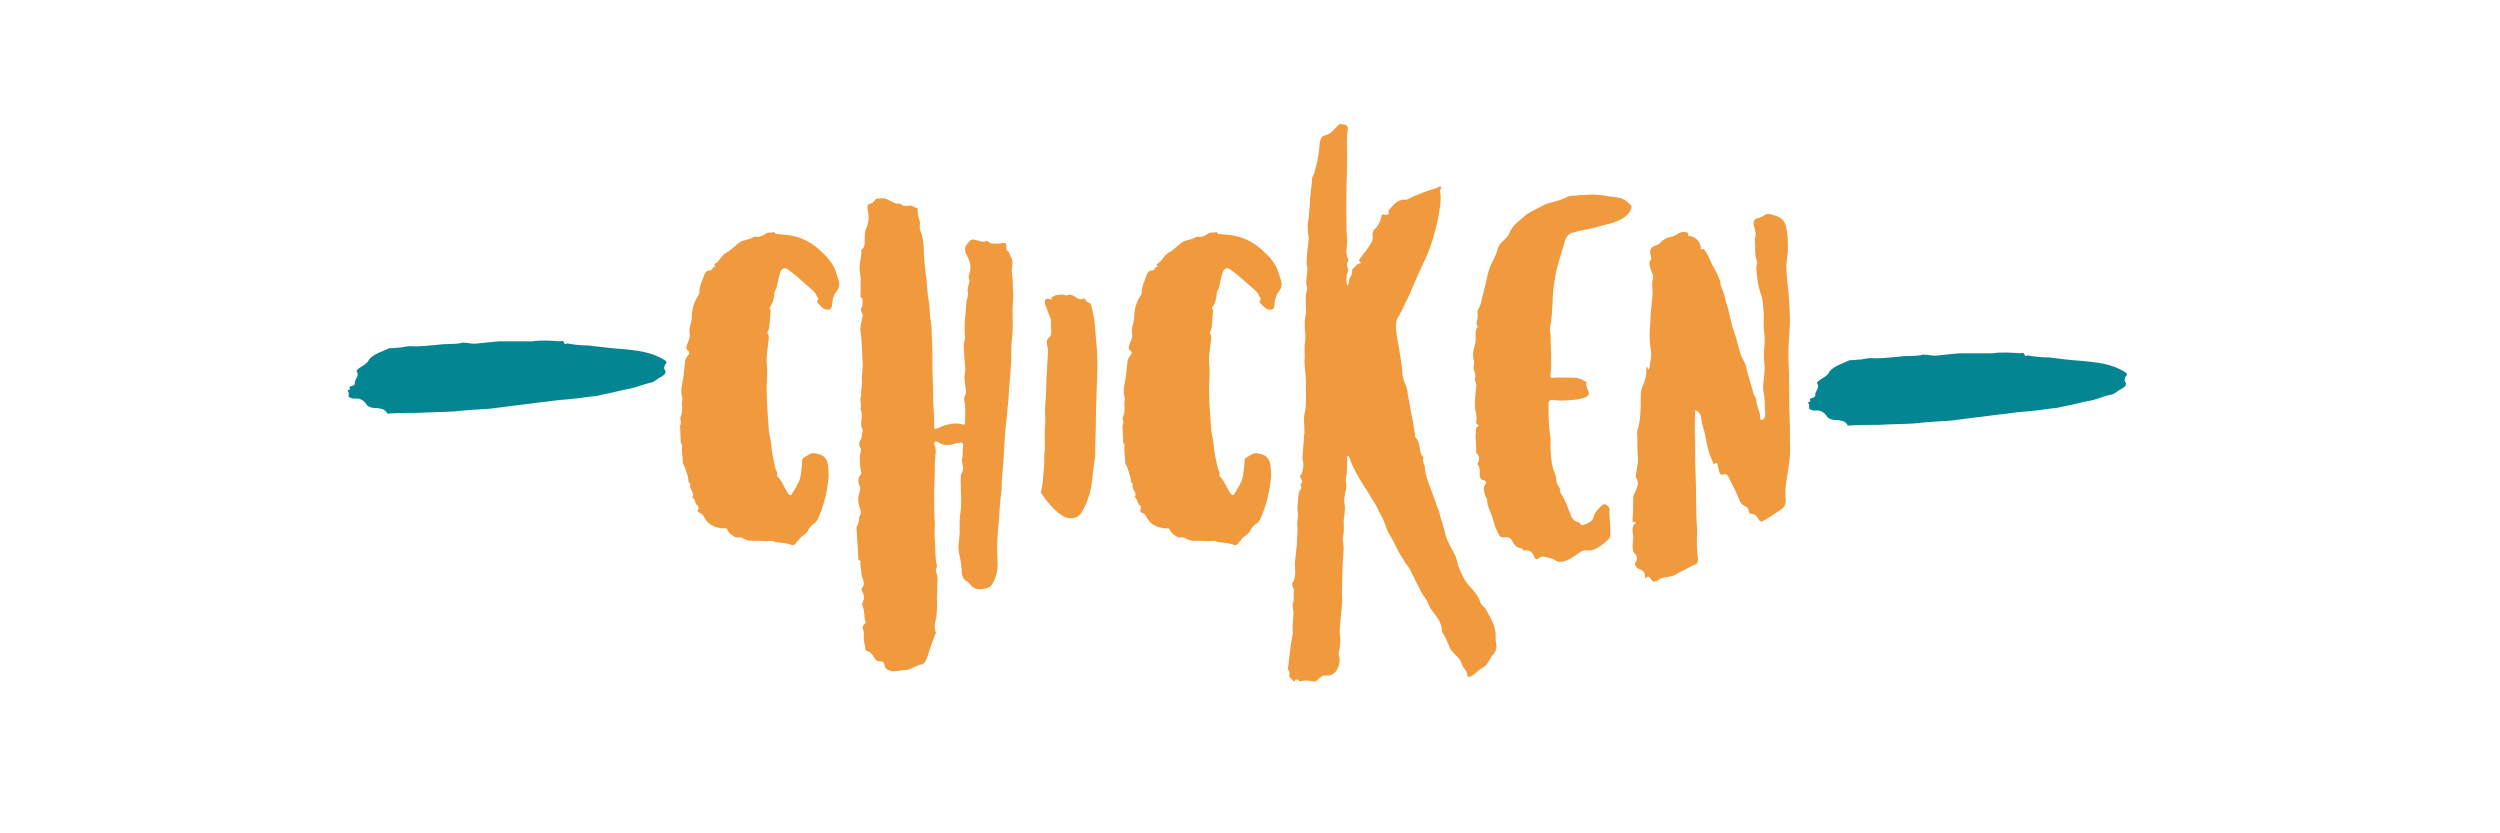 <?xml version="1.0" encoding="utf-8"?>
<!-- Generator: Adobe Illustrator 16.0.0, SVG Export Plug-In . SVG Version: 6.00 Build 0)  -->
<!DOCTYPE svg PUBLIC "-//W3C//DTD SVG 1.1//EN" "http://www.w3.org/Graphics/SVG/1.1/DTD/svg11.dtd">
<svg version="1.1" id="Layer_1" xmlns:x="http://ns.adobe.com/Extensibility/1.0/" xmlns:i="http://ns.adobe.com/AdobeIllustrator/10.0/" xmlns:graph="http://ns.adobe.com/Graphs/1.0/"
	 xmlns="http://www.w3.org/2000/svg" xmlns:xlink="http://www.w3.org/1999/xlink" xmlns:a="http://ns.adobe.com/AdobeSVGViewerExtensions/3.0/"
	 x="0px" y="0px" width="300px" height="100px" viewBox="0 0 300 100" enable-background="new 0 0 300 100" xml:space="preserve">
<g>
	<path fill="#048692" d="M46.775,41.786c0.495,0,0.908-0.083,1.321-0.083c0.413-0.083,0.825-0.165,1.155-0.165
		c1.073,0.083,2.229-0.083,3.301-0.165c0.991-0.165,1.981,0,2.971-0.248c0.083-0.083,0.248,0.083,0.413,0
		c0.413,0.083,0.99,0.165,1.403,0.083c0.825-0.083,1.651-0.165,2.476-0.248c1.321,0,2.724,0,4.044,0
		c1.073-0.165,2.311-0.083,3.384,0c0.165-0.083,0.33-0.083,0.413,0.083c0.083,0.33,0.248,0.248,0.413,0.165
		c0.826,0.165,1.733,0.248,2.559,0.248c1.321,0.165,2.641,0.33,3.879,0.413c1.815,0.165,3.631,0.33,5.2,1.321
		c0.165,0.083,0.413,0.248,0.165,0.495c-0.165,0.165-0.165,0.413-0.165,0.578c0.413,0.578-0.083,0.743-0.413,0.99
		c-0.413,0.165-0.743,0.578-1.155,0.661c-0.908,0.165-1.733,0.578-2.641,0.743c-0.99,0.165-2.063,0.495-3.054,0.66
		c-0.413,0.083-0.908,0.248-1.403,0.248c-1.155,0.165-2.394,0.33-3.631,0.413c-0.99,0.082-1.816,0.247-2.806,0.33
		c-1.898,0.247-3.879,0.495-5.86,0.742c-1.486,0.083-2.889,0.165-4.292,0.33c-1.403,0.083-2.889,0.083-4.292,0.166
		c-1.155,0-2.311,0-3.549,0.082c-0.083,0-0.165,0.083-0.165-0.082c-0.33-0.496-0.743-0.496-1.155-0.578c-0.496,0-0.826,0-1.238-0.33
		c-0.248-0.413-0.66-0.825-1.32-0.825c-0.248,0.082-0.578,0-0.826-0.165c-0.165,0,0-0.331-0.083-0.578
		c-0.165-0.248-0.165-0.248,0.165-0.33c0,0,0,0,0-0.083c-0.165-0.248,0.083-0.33,0.248-0.33c0.165-0.083,0.413-0.165,0.331-0.33
		c0-0.413,0.248-0.578,0.33-0.908c0-0.165,0.083-0.248-0.083-0.495c-0.083,0,0-0.165,0.083-0.248
		c0.413-0.413,1.155-0.578,1.403-1.238c0.083-0.083,0.165-0.083,0.165-0.166c0.661-0.578,1.403-0.743,2.229-1.155H46.775z"/>
	<path fill="#F09A3D" d="M81.61,51.03c0.165-0.165,0.083-0.413,0.083-0.578c-0.083-0.165-0.083-0.33,0-0.495
		c0.165-0.33,0.165-0.743,0.165-1.155c-0.083-0.413,0.083-0.825,0-1.155c-0.165-0.578-0.083-1.073,0-1.568
		c0.165-0.826,0.248-1.651,0.33-2.476c0-0.33,0.083-0.578,0.33-0.908c0.165-0.165,0.33-0.413,0-0.66
		c-0.248-0.165-0.165-0.413-0.083-0.66c0.165-0.413,0.413-0.908,0.33-1.321c-0.165-0.66,0.248-1.32,0.248-1.98
		c0-0.908,0.248-1.816,0.743-2.559c0.083-0.165,0.165-0.248,0.165-0.413c0-0.743,0.33-1.403,0.578-2.063
		c0.083-0.33,0.413-0.661,0.66-0.578c0.413,0,0.33-0.578,0.661-0.413c0,0,0.083-0.083,0-0.083c-0.248-0.33,0.083-0.33,0.248-0.495
		c0.413-0.413,0.66-0.99,1.238-1.238c0.413-0.248,0.825-0.661,1.238-0.991c0.413-0.413,1.073-0.413,1.65-0.66
		c0.165-0.083,0.33-0.248,0.495-0.165c0.578,0.083,0.991-0.248,1.403-0.495c0.33,0,0.578,0,0.825-0.083
		c0.083,0.165,0.165,0.248,0.33,0.248c0.33,0,0.661,0.083,0.991,0.083c1.815,0.165,3.219,0.908,4.457,2.146
		c0.826,0.743,1.486,1.65,1.733,2.724c0.248,0.66,0.495,1.32-0.083,1.981c-0.33,0.413-0.413,0.908-0.495,1.403
		c0,0.248,0,0.743-0.495,0.743c-0.578,0-0.826-0.413-1.156-0.743c-0.248-0.165-0.083-0.33,0-0.578c0-0.083-0.083-0.165-0.165-0.248
		c-0.083-0.33-0.33-0.578-0.578-0.826c-0.99-0.825-1.898-1.733-2.971-2.476c-0.33-0.248-0.66-0.083-0.825,0.331
		c-0.248,0.66-0.331,1.32-0.496,1.98c-0.083,0.165-0.248,0.413-0.248,0.578c0,0.578-0.165,1.155-0.495,1.65
		c-0.083,0.083-0.083,0.165-0.083,0.165c0.248,0.33,0.083,0.578,0.083,0.908c-0.083,0.578,0,1.238-0.248,1.815
		c-0.083,0.083-0.083,0.165-0.083,0.248c0.33,0.496,0.083,0.908,0.083,1.321c-0.083,0.825-0.248,1.568-0.165,2.394
		c0.165,1.155-0.083,2.311,0,3.466c0,1.486,0.165,2.971,0.248,4.457c0.083,0.743,0.33,1.486,0.33,2.229
		c0.083,0.33,0.083,0.66,0.165,0.99c0.165,0.578,0.165,1.238,0.495,1.816c0,0.082,0,0.165,0,0.165c0,0.165,0,0.247,0,0.33
		c0.661,0.578,0.826,1.403,1.321,2.063c0.165,0.247,0.413,0.33,0.495,0c0.33-0.495,0.66-1.073,0.908-1.65
		c0.165-0.578,0.165-1.073,0.248-1.651c0.083-0.33-0.083-0.825,0.248-0.99c0.495-0.248,0.825-0.66,1.403-0.495
		c0.66,0.082,1.156,0.33,1.403,0.99c0.165,0.66,0.165,1.32,0.165,1.898c-0.165,1.568-0.495,3.054-1.073,4.457
		c-0.165,0.33-0.248,0.742-0.578,0.99s-0.66,0.495-0.825,0.908c-0.248,0.495-0.826,0.66-1.073,1.072
		c-0.083,0.165-0.33,0.248-0.413,0.495c-0.083,0.165-0.33,0.248-0.495,0.165c-0.578-0.247-1.238-0.247-1.816-0.33
		c-0.248,0-0.33-0.165-0.578-0.165c-0.578,0.083-1.073,0-1.65,0c-0.578,0-1.238,0.083-1.816-0.33
		c-0.165-0.082-0.248-0.082-0.413-0.082c-0.33,0.082-0.496,0-0.826-0.248c-0.248-0.165-0.413-0.33-0.578-0.577
		c0-0.165-0.083-0.248-0.248-0.248c-1.155,0-2.146-0.412-2.641-1.485c-0.083-0.165-0.165-0.248-0.33-0.33
		c-0.248-0.083-0.495-0.248-0.248-0.578c0-0.082,0-0.247-0.083-0.33c-0.413-0.165-0.248-0.743-0.66-0.99c-0.083,0,0-0.083,0-0.083
		c0.083-0.082,0.083-0.165,0.083-0.33c-0.083-0.412-0.496-0.742-0.331-1.155c0-0.082-0.083-0.165-0.083-0.165
		C82.6,57.881,82.6,57.716,82.6,57.551c0-0.413-0.248-0.826-0.33-1.238c-0.083-0.33-0.33-0.578-0.33-0.825
		c0-0.661-0.165-1.321-0.083-1.898c0-0.165,0-0.33-0.165-0.413C81.692,52.434,81.61,51.772,81.61,51.03z"/>
	<path fill="#F09A3D" d="M106.07,23.793c0.496,0.083,0.826,0.413,1.321,0.578c0.248,0.166,0.578,0,0.66,0.083
		c0.33,0.33,0.66,0.248,0.908,0.248c0.496-0.165,0.743,0.248,1.073,0.248c0.083,0,0.083,0.165,0.083,0.248
		c0,0.413,0.083,0.908,0.248,1.32c0.083,0.33-0.083,0.826,0.083,1.156c0.33,0.743,0.33,1.485,0.413,2.229
		c0,1.238,0.165,2.476,0.33,3.714c0.083,0.825,0.083,1.568,0.248,2.394c0.166,0.825,0.083,1.65,0.248,2.476
		c0.165,0.825,0.083,1.65,0.165,2.476c0.083,1.568,0,3.136,0.083,4.787c0.083,1.073,0,2.146,0.083,3.219
		c0.083,0.66,0.083,1.403,0.083,2.063c0,0.495,0,0.495,0.495,0.33c0.083,0,0.248-0.083,0.33-0.165
		c0.743-0.248,1.486-0.495,2.311-0.33c0.578,0.165,0.578,0.165,0.578-0.413c0-0.825,0.083-1.568-0.083-2.311
		c-0.083-0.165,0-0.33,0-0.495c0.165-0.331,0.248-0.661,0.165-0.908c-0.083-0.743-0.248-1.403-0.083-2.146
		c0.083-0.578-0.083-1.073-0.083-1.651c0-0.495-0.083-0.99-0.083-1.485c0-0.33,0.165-0.578,0.165-0.908
		c-0.165-1.486,0.083-2.972,0.165-4.375c0.083-0.413,0.248-0.743,0.165-1.155c-0.083-0.413,0.083-0.743,0.165-1.156
		c0-0.083,0.083-0.165,0-0.33c-0.165-0.33,0-0.578,0.083-0.908c0.165-0.661,0-1.321-0.33-1.898c-0.413-0.825-0.33-1.156,0.33-1.816
		c0.165-0.165,0.248-0.165,0.496-0.165c0.495,0.083,0.99,0.413,1.485,0.165c0.165,0,0.248,0.083,0.33,0.165
		c0.165,0.083,0.33,0.165,0.578,0.165c0.331,0,0.743,0,1.073-0.083c0.413-0.083,0.413,0.165,0.413,0.495
		c0,0.166,0,0.331,0.165,0.496c0.248,0.165,0.248,0.495,0.413,0.743c0.33,0.578,0,1.238,0.083,1.898
		c0.165,0.825,0.083,1.65,0.165,2.476c0,0.66-0.083,1.32-0.083,1.98c0,1.156,0.083,2.311-0.083,3.467
		c-0.083,0.825-0.083,1.733-0.083,2.641c-0.083,1.568-0.248,3.054-0.33,4.622c-0.083,0.825-0.165,1.65-0.248,2.559
		c-0.248,1.815-0.248,3.714-0.413,5.612c-0.083,0.825-0.165,1.733-0.165,2.641c-0.165,1.238-0.248,2.477-0.33,3.797
		c-0.165,1.485-0.248,3.054-0.165,4.539c0.083,0.743,0,1.486-0.248,2.229c-0.165,0.248-0.248,0.66-0.495,0.908
		c-0.248,0.413-1.568,0.578-1.98,0.33c-0.413-0.165-0.578-0.578-0.908-0.825c-0.495-0.248-0.66-0.66-0.66-1.238
		c0-0.743-0.165-1.485-0.33-2.229c-0.165-0.99,0.165-1.898,0.083-2.889c0-0.577,0-1.238,0.083-1.815
		c0.165-0.825,0.083-1.651,0.083-2.559c0-0.66-0.083-1.32,0-2.063c0.083-0.248,0.248-0.413,0.248-0.743
		c0-0.495-0.248-0.907-0.083-1.32c0.083-0.495,0-0.908,0.083-1.403c0.083-0.247-0.083-0.412-0.33-0.412
		c-0.165,0.082-0.248,0.082-0.413,0.082c-0.743,0.248-1.568,0.413-2.311-0.165c-0.083,0-0.165-0.082-0.33,0
		c-0.083,0.083-0.083,0.248-0.083,0.33c0.083,0.165,0.165,0.248,0.165,0.413c0.083,0.825-0.165,1.65-0.083,2.476
		c0,1.073-0.083,2.146-0.083,3.219c0,1.156,0,2.229,0.083,3.385c0,0.66-0.083,1.402,0,1.98c0.083,1.073,0,2.063,0.248,3.054
		c0,0.082,0,0.165,0,0.165c-0.248,0.33-0.083,0.578,0,0.908c0,0.165,0.083,0.33,0.083,0.495c-0.083,0.742,0,1.403-0.083,2.146
		c0,0.99,0.083,1.898-0.165,2.889c-0.083,0.413-0.165,0.908,0,1.32c0.083,0.083,0.083,0.165,0,0.248
		c-0.33,0.825-0.66,1.733-0.908,2.559c-0.165,0.495-0.33,1.073-0.825,1.155c-0.33,0-0.578,0.248-0.908,0.33
		c-0.33,0.165-0.661,0.33-1.073,0.33c-0.578,0-1.155,0.248-1.733,0.083c-0.413-0.165-0.578-0.248-0.661-0.578
		c0-0.412-0.248-0.577-0.578-0.577c-0.165,0-0.33,0-0.495-0.165c-0.33-0.413-0.495-0.991-1.155-1.073c0,0,0-0.165-0.083-0.165
		c0-0.33-0.083-0.66-0.166-0.99c-0.083-0.495,0.083-1.073-0.165-1.568c0-0.248,0.083-0.413,0.248-0.495
		c0.083-0.083,0.165-0.165,0.083-0.33c-0.166-0.495-0.083-1.073-0.248-1.568c-0.165-0.33-0.165-0.578,0-0.908
		c0.166-0.33,0.083-0.66-0.083-0.99c-0.165-0.247-0.165-0.412,0-0.66c0.248-0.248,0.083-0.66,0.083-0.825
		c-0.165-0.33-0.248-0.66-0.248-1.073c0-0.33-0.165-0.743-0.083-1.155c0-0.083-0.165-0.165-0.248-0.165
		c-0.083-1.32-0.165-2.642-0.248-3.962c0.248-0.412,0.248-0.495,0.33-1.073c0-0.082,0-0.165,0-0.165
		c0.495-0.577-0.083-1.155-0.083-1.732c0-0.165-0.083-0.413,0-0.661c0-0.412,0.33-0.742,0.165-1.237
		c-0.165-0.33-0.248-0.743-0.083-1.156c0.083-0.165,0.33-0.33,0.248-0.577c-0.165-0.578-0.165-1.238-0.165-1.898
		c0-0.33,0.248-0.66,0.083-0.99c-0.248-0.33-0.165-0.743,0-0.99c0.248-0.33,0.083-0.661,0.248-0.991
		c0.083-0.247-0.165-0.495-0.165-0.742c-0.083-0.578,0.248-1.238-0.083-1.898v-0.083c0.165-0.495-0.165-1.072,0.083-1.65
		c0,0,0,0,0-0.083c-0.083-0.495,0.165-0.99,0.083-1.568c-0.083-0.743,0.165-1.568,0.083-2.311c-0.083-1.238-0.083-2.559-0.248-3.714
		c-0.083-0.66,0.165-1.238,0.248-1.815c0.083-0.331-0.33-0.578-0.165-0.908c0.165-0.248,0.165-0.495,0.165-0.743
		c0-0.165,0-0.413-0.083-0.495c-0.248-0.083-0.165-0.248-0.165-0.413c0-0.908,0.083-1.816-0.083-2.724
		c-0.165-0.908,0.248-1.733,0.165-2.641l0.083-0.083c0.331-0.248,0.331-0.578,0.331-0.991c0-0.495,0-1.073,0.165-1.485
		c0.413-0.826,0.33-1.651,0.165-2.476c0-0.248,0.083-0.495,0.248-0.495c0.413-0.083,0.578-0.331,0.743-0.578
		C105.41,23.793,105.74,23.793,106.07,23.793z"/>
	<path fill="#F09A3D" d="M127.709,35.349c0.083,0.083,0.248,0.165,0.33,0.083c0.413-0.165,0.743,0,1.073,0.248
		c0.248,0.165,0.495,0.33,0.908,0.165c0.083-0.083,0.248,0,0.248,0.165c0.083,0.165,0.248,0.33,0.495,0.33
		c0.083,0.083,0.165,0.165,0.165,0.248c0.165,0.66,0.33,1.321,0.413,1.981c0.083,0.99,0.166,1.898,0.248,2.889
		c0.165,1.816,0.083,3.631,0,5.53c0,1.073-0.083,2.146-0.083,3.301c0,1.32-0.083,2.642-0.083,3.962c0,0.33,0,0.743-0.083,1.073
		c-0.165,1.072-0.248,2.146-0.413,3.219c-0.248,1.072-0.578,2.063-1.155,2.971c-0.495,0.825-1.568,0.825-2.229,0.413
		c-1.073-0.66-1.898-1.733-2.641-2.807v-0.082c0.248-0.825,0.248-1.651,0.33-2.477c0.083-0.66,0.083-1.32,0.083-1.98
		c0.165-1.155,0-2.311,0.083-3.384c0.083-0.66,0-1.403,0-2.063c0.083-1.155,0.165-2.311,0.165-3.466
		c0-0.496,0.083-0.908,0.083-1.403c0-0.825,0.165-1.651,0.083-2.559c-0.083-0.33-0.248-0.825,0.083-1.155
		c0.413-0.248,0.33-0.578,0.33-0.991c-0.083-0.495,0.083-1.073-0.165-1.568c-0.248-0.496-0.33-0.991-0.578-1.486
		c0-0.165-0.083-0.413,0.083-0.578s0.33-0.083,0.578,0c0,0,0.083,0,0.166,0.083c-0.248-0.495,0.33-0.413,0.413-0.578
		C127.049,35.349,127.379,35.349,127.709,35.349z"/>
	<path fill="#F09A3D" d="M134.699,51.03c0.165-0.165,0.083-0.413,0.083-0.578c-0.083-0.165-0.083-0.33,0-0.495
		c0.165-0.33,0.165-0.743,0.165-1.155c-0.083-0.413,0.083-0.825,0-1.155c-0.165-0.578-0.083-1.073,0-1.568
		c0.165-0.826,0.248-1.651,0.33-2.476c0-0.33,0.083-0.578,0.33-0.908c0.165-0.165,0.33-0.413,0-0.66
		c-0.248-0.165-0.165-0.413-0.083-0.66c0.165-0.413,0.413-0.908,0.33-1.321c-0.165-0.66,0.248-1.32,0.248-1.98
		c0-0.908,0.248-1.816,0.743-2.559c0.083-0.165,0.165-0.248,0.165-0.413c0-0.743,0.33-1.403,0.578-2.063
		c0.083-0.33,0.413-0.661,0.66-0.578c0.413,0,0.33-0.578,0.661-0.413c0,0,0.083-0.083,0-0.083c-0.248-0.33,0.083-0.33,0.248-0.495
		c0.413-0.413,0.66-0.99,1.238-1.238c0.413-0.248,0.825-0.661,1.238-0.991c0.413-0.413,1.073-0.413,1.65-0.66
		c0.165-0.083,0.33-0.248,0.495-0.165c0.578,0.083,0.991-0.248,1.403-0.495c0.33,0,0.578,0,0.825-0.083
		c0.083,0.165,0.165,0.248,0.33,0.248c0.33,0,0.661,0.083,0.991,0.083c1.815,0.165,3.218,0.908,4.457,2.146
		c0.825,0.743,1.486,1.65,1.733,2.724c0.248,0.66,0.495,1.32-0.082,1.981c-0.331,0.413-0.413,0.908-0.496,1.403
		c0,0.248,0,0.743-0.495,0.743c-0.577,0-0.825-0.413-1.155-0.743c-0.247-0.165-0.082-0.33,0-0.578c0-0.083-0.082-0.165-0.165-0.248
		c-0.082-0.33-0.33-0.578-0.578-0.826c-0.99-0.825-1.898-1.733-2.971-2.476c-0.33-0.248-0.66-0.083-0.825,0.331
		c-0.248,0.66-0.331,1.32-0.496,1.98c-0.083,0.165-0.248,0.413-0.248,0.578c0,0.578-0.165,1.155-0.495,1.65
		c-0.083,0.083-0.083,0.165-0.083,0.165c0.248,0.33,0.083,0.578,0.083,0.908c-0.083,0.578,0,1.238-0.248,1.815
		c-0.083,0.083-0.083,0.165-0.083,0.248c0.33,0.496,0.083,0.908,0.083,1.321c-0.083,0.825-0.248,1.568-0.165,2.394
		c0.165,1.155-0.083,2.311,0,3.466c0,1.486,0.165,2.971,0.248,4.457c0.083,0.743,0.33,1.486,0.33,2.229
		c0.083,0.33,0.083,0.66,0.165,0.99c0.165,0.578,0.165,1.238,0.495,1.816c0,0.082,0,0.165,0,0.165c0,0.165,0,0.247,0,0.33
		c0.661,0.578,0.826,1.403,1.321,2.063c0.165,0.247,0.413,0.33,0.495,0c0.33-0.495,0.66-1.073,0.908-1.65
		c0.165-0.578,0.165-1.073,0.248-1.651c0.083-0.33-0.083-0.825,0.248-0.99c0.495-0.248,0.825-0.66,1.403-0.495
		c0.66,0.082,1.155,0.33,1.403,0.99c0.165,0.66,0.165,1.32,0.165,1.898c-0.165,1.568-0.495,3.054-1.073,4.457
		c-0.165,0.33-0.247,0.742-0.577,0.99c-0.331,0.248-0.661,0.495-0.826,0.908c-0.247,0.495-0.825,0.66-1.073,1.072
		c-0.083,0.165-0.33,0.248-0.413,0.495c-0.083,0.165-0.33,0.248-0.495,0.165c-0.578-0.247-1.238-0.247-1.816-0.33
		c-0.248,0-0.33-0.165-0.578-0.165c-0.578,0.083-1.073,0-1.65,0c-0.578,0-1.238,0.083-1.816-0.33
		c-0.165-0.082-0.248-0.082-0.413-0.082c-0.33,0.082-0.496,0-0.826-0.248c-0.248-0.165-0.413-0.33-0.578-0.577
		c0-0.165-0.083-0.248-0.248-0.248c-1.155,0-2.146-0.412-2.641-1.485c-0.083-0.165-0.165-0.248-0.33-0.33
		c-0.248-0.083-0.495-0.248-0.248-0.578c0-0.082,0-0.247-0.083-0.33c-0.413-0.165-0.248-0.743-0.66-0.99c-0.083,0,0-0.083,0-0.083
		c0.083-0.082,0.083-0.165,0.083-0.33c-0.083-0.412-0.496-0.742-0.331-1.155c0-0.082-0.083-0.165-0.083-0.165
		c-0.165-0.082-0.165-0.247-0.165-0.412c0-0.413-0.248-0.826-0.33-1.238c-0.083-0.33-0.33-0.578-0.33-0.825
		c0-0.661-0.165-1.321-0.083-1.898c0-0.165,0-0.33-0.165-0.413C134.781,52.434,134.699,51.772,134.699,51.03z"/>
	<path fill="#F09A3D" d="M161.734,15.458c-0.165,1.073-0.082,2.063-0.082,3.054c0,2.641-0.165,5.282-0.083,7.923
		c0,0.743,0,1.486,0.083,2.146c0.082,0.825-0.33,1.816,0.165,2.559c0,0.165-0.165,0.33-0.165,0.495s-0.083,0.33,0.082,0.495
		c0.083,0.165,0,0.331,0,0.496c-0.247,0.578-0.165,1.155-0.082,1.65c0.165-0.083,0.247-0.413,0.247-0.743
		c0.083-0.33,0.495-0.66,0.33-1.073c0-0.083,0-0.083,0-0.083c0.33-0.248,0.495-0.743,1.156-0.825
		c-0.496-0.248-0.248-0.413-0.083-0.66c0.495-0.66,0.99-1.238,1.32-1.898c0.165-0.33,0.083-0.66,0.083-0.99
		c0.082-0.248,0.165-0.495,0.33-0.578c0.412-0.413,0.66-0.991,0.742-1.486c0.083-0.33,0.248-0.248,0.413-0.165
		c0.33,0,0.578,0,0.413-0.413c0-0.083,0.082-0.165,0.082-0.165c0.495-0.578,0.908-1.156,1.733-1.238
		c0.413,0.083,0.743-0.165,1.073-0.33c0.825-0.33,1.65-0.743,2.724-0.99c0.165-0.083,0.247-0.165,0.495-0.248
		c0.082,0,0.165,0,0.247,0c0,0.083,0,0.165-0.082,0.248c0,0.083,0,0.165-0.083,0.248c0.248,1.155-0.082,2.311-0.247,3.466
		c-0.413,1.816-0.908,3.549-1.733,5.2c-0.495,1.073-0.99,2.146-1.403,3.136c-0.247,0.743-0.742,1.568-1.073,2.311
		c-0.082,0.33-0.33,0.495-0.412,0.826c-0.578,0.743-0.413,1.485-0.33,2.311c0.247,1.403,0.495,2.806,0.66,4.127
		c0,0.578,0.082,1.155,0.33,1.733c0.33,0.578,0.33,1.403,0.495,2.063c0.165,0.825,0.248,1.568,0.413,2.229s0.165,1.32,0.33,1.898
		c0,0.083-0.083,0.248,0,0.248c0.495,0.495,0.495,1.072,0.577,1.567c0.083,0.248,0.083,0.66,0.413,0.825v0.083
		c-0.248,0.495,0.247,0.825,0.165,1.32c0.165,1.238,0.743,2.477,1.155,3.632c0.165,0.495,0.33,0.99,0.578,1.568
		c0.165,0.907,0.577,1.815,0.742,2.724c0.331,1.072,0.826,1.815,1.238,2.641c0.165,0.495,0.248,0.99,0.413,1.403
		c0.33,0.743,0.66,1.568,1.32,2.229c0.495,0.495,0.99,1.155,1.238,1.898c0.082,0.33,0.495,0.495,0.66,0.825
		c0.577,1.073,1.238,2.063,1.155,3.302c0,0.247,0,0.577,0.083,0.907c0.082,0.578-0.165,0.99-0.578,1.403
		c-0.083,0.248-0.248,0.413-0.33,0.578c-0.248,0.495-0.578,0.742-1.073,0.99c-0.33,0.247-0.66,0.66-1.072,0.825
		c-0.166,0.083-0.331,0.165-0.413-0.083c0-0.577-0.495-0.825-0.66-1.32c-0.165-0.742-0.743-1.072-1.238-1.65
		c-0.247-0.248-0.247-0.578-0.412-0.825c-0.166-0.413-0.331-0.825-0.661-1.321c0,0-0.082-0.082-0.082-0.165
		c0-1.155-0.743-1.897-1.403-2.806c-0.082-0.165-0.165-0.413-0.247-0.578c-0.248-0.577-0.661-0.99-0.908-1.485
		c-0.413-0.825-0.908-1.815-1.32-2.641c-0.248-0.413-0.578-0.743-0.826-1.238c-0.247-0.413-0.495-0.743-0.66-1.155
		c-0.33-0.743-0.825-1.486-1.155-2.146c-0.165-0.33-0.247-0.742-0.412-1.073c-0.165-0.495-0.413-0.907-0.661-1.32
		c-0.247-0.742-0.825-1.403-1.155-2.063c-0.165-0.33-0.412-0.577-0.577-0.907c-0.743-1.156-1.403-2.312-1.816-3.55
		c0-0.082-0.082-0.082-0.082-0.165c-0.248,0.165-0.165,0.331-0.165,0.496c0,0.66,0,1.32-0.083,1.98c-0.165,0.413,0,0.825,0,1.238
		c-0.082,0.66-0.33,1.32-0.247,1.98c0.165,0.66,0,1.403-0.083,2.063c0,0.66,0.083,1.32-0.082,1.98
		c-0.083,0.495,0.082,0.908,0.082,1.403c-0.082,1.238-0.165,2.477-0.165,3.714c0,0.908-0.082,1.816,0,2.642
		c-0.082,0.907-0.165,1.733-0.247,2.559c0,0.577-0.165,1.155,0,1.733c0,0.577,0,1.237-0.165,1.815c-0.083,0.247,0,0.413,0.082,0.66
		c0.083,0.825-0.33,2.229-1.568,2.146c-0.412-0.082-0.742,0.166-1.072,0.496c-0.166,0.247-0.413,0.247-0.743,0.165
		c-0.413-0.083-0.825-0.083-1.238,0c-0.165,0.082-0.247,0.082-0.247-0.083c-0.083-0.165-0.248-0.082-0.413-0.082
		c-0.082-0.083,0,0.33-0.248,0.165c-0.247-0.33-0.577-0.413-0.495-0.826c0.083-0.165,0-0.33-0.082-0.412
		c0-0.083-0.083-0.165-0.083-0.248c0.083-0.742,0.165-1.402,0.248-2.146c0.082-0.743,0.247-1.485,0.33-2.146
		c-0.083-0.825,0.082-1.65,0.082-2.393c0-0.413-0.165-0.743-0.082-1.156c0.248-0.495,0-1.072,0.165-1.567
		c0-0.083-0.083-0.165-0.083-0.248c-0.165-0.248-0.247-0.578,0-0.825c0.331-0.743,0.166-1.568,0.166-2.229
		c0.082-0.743,0.165-1.485,0.247-2.229c0-0.66,0.083-1.32,0.083-1.98c-0.165-0.661,0.165-1.321,0-2.063
		c-0.083-0.495,0.082-1.073,0.082-1.651c0.083-0.33,0-0.577,0.248-0.825c0.082-0.082,0.165-0.33,0.082-0.495
		c-0.082-0.082-0.082-0.165,0-0.247c0.248-0.248,0.083-0.495-0.082-0.743c-0.083-0.165,0.082-0.33,0.165-0.495
		c0.165-0.413,0.247-0.99,0.165-1.403c-0.165-0.578,0-1.073,0-1.65c0.082-0.66,0.082-1.238,0.165-1.898
		c0-0.825-0.165-1.733,0.082-2.559c0.165-0.99,0.083-1.898,0.083-2.889c0.082-1.073-0.165-2.146-0.165-3.219
		c0.082-0.743-0.083-1.486,0.082-2.146c0-0.413,0.083-0.826,0-1.156c-0.082-0.743-0.082-1.568,0.083-2.229
		c0-0.248,0.082-0.578,0-0.908c0-0.413,0-0.908,0-1.403c0.082-0.33,0.247-0.743,0.082-1.073c-0.082-0.33,0-0.66,0-0.908
		c0-0.413,0.165-0.825,0.083-1.238c-0.165-0.743,0-1.32,0-1.98c0.082-0.578,0.165-1.073,0.165-1.651
		c-0.083-0.578-0.165-1.32-0.083-1.816c0.165-0.825,0.165-1.65,0.248-2.476c0-0.908,0.247-1.898,0.247-2.806
		c0.083-0.33,0.33-0.578,0.33-0.908c0.331-1.073,0.496-2.063,0.578-3.136c0.083-0.495,0.083-1.073,0.825-1.156
		c0,0,0.083-0.083,0.165-0.083c0.578-0.248,0.908-0.825,1.403-1.238c0.165,0,0.413,0.083,0.66,0.083
		C161.652,15.045,161.734,15.21,161.734,15.458z"/>
	<path fill="#F09A3D" d="M190.355,23.381c0.825-0.083,1.733,0,2.559,0.165c0.66,0.083,1.238,0.083,1.815,0.33
		c0.413,0.165,0.66,0.495,0.991,0.743c0.165,0.165,0,0.495-0.083,0.66c-0.165,0.33-0.413,0.578-0.743,0.825
		c-0.495,0.33-1.155,0.578-1.732,0.743c-0.908,0.165-1.733,0.496-2.642,0.661c-0.578,0.083-1.238,0.248-1.815,0.413
		c-0.495,0.083-0.743,0.578-0.908,0.908c-0.33,1.403-0.908,2.806-1.155,4.292c-0.165,0.99-0.33,2.063-0.33,3.136
		c-0.083,1.073-0.083,2.146-0.33,3.219c0,0.165,0.082,0.413,0.082,0.66c0,1.568,0.165,3.219,0,4.87
		c-0.082,0.33,0.083,0.33,0.248,0.33c0.907-0.083,1.815,0,2.724,0c0.495,0,0.825,0.248,1.155,0.413c0.165,0,0.247,0.165,0.165,0.248
		c-0.083,0.33,0.165,0.66,0.248,0.908c0.165,0.413,0,0.66-0.496,0.825c-0.412,0.083-0.825,0.248-1.237,0.248
		c-0.908,0.082-1.733,0.165-2.559,0c-0.33,0-0.495,0.165-0.495,0.412c0,1.403,0,2.724,0.247,4.127c0,0.495,0,0.99,0,1.485
		c0.083,0.908,0.083,1.816,0.495,2.724c0.083,0.248,0.165,0.495,0.165,0.743c0.083,0.33,0.083,0.66,0.33,0.908
		c0.083,0.165,0.165,0.33,0.165,0.495c-0.082,0.165,0,0.247,0.083,0.33c0.495,0.742,0.743,1.485,1.073,2.311
		c0.165,0.495,0.412,1.073,1.072,1.155c0.165,0.083,0.165,0.413,0.578,0.331c0.578-0.248,1.155-0.413,1.238-1.073
		c0.165-0.495,0.495-0.825,0.825-1.155c0.165-0.165,0.412-0.33,0.577-0.248c0.248,0.165,0.496,0.33,0.496,0.66
		c-0.083,0.33,0,0.66,0,1.073c0.082,0.66,0.082,1.32,0.082,1.98c0,0.165-0.082,0.33-0.165,0.413c-0.66,0.66-1.32,1.155-2.146,1.403
		c-0.165,0-0.33,0-0.496,0c-0.412-0.083-0.66,0.082-0.99,0.33c-0.577,0.412-1.155,0.825-1.815,0.99
		c-0.33,0.082-0.66,0.082-0.908-0.083c-0.33-0.247-0.742-0.33-1.155-0.412c-0.33-0.083-0.66-0.165-0.99,0.165
		c-0.248,0.247-0.413-0.165-0.495-0.248c-0.165-0.577-0.578-0.825-1.155-0.742c-0.083,0.082-0.083,0-0.165-0.083
		c0-0.082-0.165-0.165-0.248-0.165c-0.578-0.082-0.825-0.495-1.073-0.908c-0.165-0.412-0.66-0.495-0.907-0.412
		c-0.661,0.082-0.743-0.495-0.908-0.825c-0.33-0.578-0.413-1.321-0.66-1.898c-0.165-0.495-0.495-0.99-0.495-1.65
		c0-0.248-0.248-0.578-0.33-0.908c-0.083-0.413-0.165-0.743,0.082-1.073c0.165-0.165,0.165-0.412-0.165-0.495
		c-0.247,0-0.495-0.248-0.495-0.578c0-0.412,0.083-0.907-0.247-1.32v-0.165c0.33-0.495,0.165-0.908-0.166-1.238
		c0-0.742-0.082-1.485-0.082-2.229c0.165-0.247-0.165-0.742,0.33-0.99c0.083,0,0-0.165-0.082-0.165
		c-0.248-0.082-0.166-0.247-0.166-0.495c0.083-0.247,0-0.495,0-0.742c-0.247-0.826-0.165-1.651-0.082-2.559
		c0-0.495,0.248-0.99-0.083-1.485c0,0,0-0.083,0-0.166c0.083-0.33,0.083-0.743-0.082-0.99c-0.083-0.165-0.083-0.248-0.083-0.33
		c0-0.33,0.165-0.743,0-1.073c-0.165-0.743,0.083-1.403,0.248-2.063c0.082-0.578-0.165-1.321,0.248-1.816v-0.083
		c-0.331-0.413,0.082-0.825,0-1.32c0-0.248-0.083-0.496,0.082-0.743c0.413-0.66,0.413-1.403,0.66-2.146
		c0.33-1.155,0.413-2.311,0.99-3.466c0.165-0.248,0.248-0.578,0.413-0.825c0.247-0.495,0.247-1.156,0.743-1.568
		c0.33-0.33,0.742-0.66,0.907-1.073c0.33-0.908,1.155-1.486,1.816-2.063c0.577-0.495,1.402-0.825,2.146-1.238
		c0.825-0.496,1.898-0.496,2.807-0.991c0.577-0.33,1.237-0.165,1.815-0.33c0.082,0,0.082,0,0.165,0
		C189.942,23.463,190.19,23.381,190.355,23.381z"/>
	<path fill="#F09A3D" d="M195.9,65.474c0.083-0.248,0-0.495,0.083-0.743c0.082-0.66-0.413-1.485,0.33-1.98
		c-0.165-0.165-0.413,0-0.413-0.33c0.083-0.908,0.083-1.815,0.083-2.724c0-0.165,0.082-0.33,0.165-0.495
		c0.247-0.578,0.66-1.238,0.165-1.898c-0.083-0.165,0-0.248,0-0.33c0.082-0.66,0.247-1.238,0.247-1.898
		c-0.082-0.908-0.082-1.815-0.082-2.806c0-0.166-0.083-0.331,0-0.578c0.412-1.238,0.412-2.642,0.412-3.962
		c0-0.413,0-0.825,0.165-1.238c0.33-0.743,0.578-1.486,0.495-2.311c0-0.083,0.083-0.083,0.083-0.165c0.165,0.083,0,0.33,0.165,0.33
		c0.247-0.248,0.165-0.66,0.247-0.99c0.165-0.661,0.083-1.238,0-1.816c-0.165-0.99-0.082-1.981,0-2.971
		c0-0.991,0.165-2.063,0.248-3.054c0.083-0.743-0.165-1.403,0.083-2.146c0.082-0.248-0.166-0.743-0.331-1.156
		c-0.082-0.33-0.247-0.743,0.083-1.073c0.082-0.083,0-0.248,0-0.33c-0.248-0.825-0.083-1.156,0.66-1.403
		c0.165-0.083,0.248-0.083,0.33-0.165c0.413-0.495,0.908-0.743,1.403-0.825c0.578-0.083,0.908-0.578,1.485-0.578
		c0.495,0,0.66,0.083,0.578,0.495c0.825-0.083,1.65,0.825,1.485,1.568c0.165,0.083,0.33-0.083,0.413,0
		c0.247,0.413,0.495,0.743,0.66,1.155s0.412,0.908,0.66,1.32c0.247,0.496,0.578,0.991,0.66,1.651c0,0.165,0.083,0.413,0.165,0.578
		c0.248,0.496,0.33,1.073,0.495,1.651c0.413,1.073,0.495,2.229,0.908,3.384c0.495,1.238,0.577,2.559,1.238,3.714
		c0.165,0.33,0.33,0.66,0.33,0.99c0.247,0.99,0.577,1.898,0.825,2.889c0.082,0.33,0.33,0.495,0.33,0.743
		c0,0.742,0.412,1.32,0.495,2.063c0,0.082-0.083,0.412,0.165,0.33c0.248,0,0.33-0.248,0.413-0.495c0-0.083,0-0.165,0-0.33
		c-0.083-0.743,0-1.568-0.165-2.312c-0.248-1.073,0.165-2.146,0.082-3.301c0-0.33-0.082-0.743-0.082-1.156
		c0-0.825,0.165-1.733,0.082-2.559c-0.165-0.825-0.082-1.65-0.082-2.476c-0.083-0.826-0.083-1.651-0.331-2.394
		c-0.412-1.073-0.495-2.146-0.577-3.219c0-0.248,0.165-0.495,0.082-0.743c-0.33-0.908-0.165-1.816-0.247-2.806
		c0.165-0.495,0.082-0.908-0.083-1.32c-0.165-0.578-0.082-0.991,0.413-1.073c0.412-0.083,0.66-0.248,0.99-0.495
		c0.165,0,0.33,0,0.413,0c0.165,0,0.247,0,0.33,0.083c0.742,0.165,1.402,0.413,1.65,1.32c0.248,0.991,0.248,1.981,0.248,3.054
		c-0.083,0.743-0.248,1.485-0.165,2.311c0,0.908,0.165,1.815,0.247,2.724c0.083,1.155,0.165,2.393,0.165,3.549
		c-0.082,1.568-0.247,3.136-0.165,4.787c0.083,1.815,0.083,3.631,0.083,5.447c0.082,1.485,0.082,2.971,0.082,4.374
		c0.083,1.073-0.082,2.146-0.247,3.219c-0.165,1.073-0.413,2.229-0.248,3.384c0,0.413-0.083,0.826-0.413,1.073
		c-0.742,0.495-1.485,1.073-2.311,1.485c-0.165,0.165-0.248,0.083-0.413,0c-0.247-0.33-0.412-0.825-0.907-0.825
		c-0.33,0-0.413-0.165-0.413-0.412c-0.082-0.248-0.165-0.413-0.412-0.495c-0.248-0.165-0.495-0.248-0.661-0.66
		c-0.33-0.908-0.825-1.816-1.32-2.807c-0.082-0.248-0.33-0.495-0.577-0.413c-0.413,0.248-0.495-0.082-0.578-0.33
		c0-0.165-0.083-0.412-0.165-0.577c0-0.248,0-0.578-0.413-0.33c-0.165,0.082-0.165-0.083-0.165-0.165
		c-0.165-0.413-0.412-0.908-0.495-1.321c-0.247-0.742-0.33-1.485-0.495-2.229c-0.165-0.577-0.33-1.072-0.412-1.65
		c0-0.495-0.248-0.908-0.743-1.073c0,1.238-0.083,2.394,0,3.632c0,1.568,0,3.137,0.082,4.622c0.083,2.063,0,4.044,0.165,6.025
		c0,0.247,0,0.412,0,0.577c-0.082,0.99,0,1.981,0.083,2.889c0.083,0.413-0.083,0.743-0.413,0.825
		c-0.495,0.165-0.907,0.496-1.32,0.661c-0.33,0.165-0.66,0.33-0.907,0.495c-0.578,0.33-1.238,0.247-1.816,0.495
		c-0.165,0.082-0.33,0.165-0.412,0.247c-0.33,0.165-0.578,0.165-0.743-0.165c-0.248-0.412-0.33-0.412-0.743-0.082
		c0.083-0.578-0.082-0.99-0.742-1.155c-0.165-0.083-0.578-0.496-0.413-0.743c0.413-0.578,0.165-0.908-0.247-1.32
		C195.983,65.969,195.9,65.722,195.9,65.474z"/>
	<path fill="#048692" d="M222.03,43.222c0.495,0,0.907-0.083,1.32-0.083c0.412-0.083,0.825-0.165,1.155-0.165
		c1.073,0.083,2.229-0.083,3.302-0.165c0.99-0.165,1.98,0,2.971-0.248c0.083-0.083,0.248,0.083,0.413,0
		c0.412,0.083,0.99,0.165,1.403,0.083c0.825-0.083,1.65-0.165,2.476-0.248c1.32,0,2.724,0,4.044,0c1.073-0.165,2.312-0.083,3.384,0
		c0.165-0.083,0.331-0.083,0.413,0.083c0.083,0.33,0.248,0.248,0.413,0.165c0.825,0.165,1.732,0.248,2.559,0.248
		c1.32,0.165,2.641,0.33,3.879,0.413c1.815,0.165,3.632,0.33,5.199,1.321c0.165,0.083,0.413,0.248,0.165,0.495
		c-0.165,0.165-0.165,0.413-0.165,0.578c0.413,0.578-0.082,0.743-0.412,0.99c-0.413,0.165-0.743,0.578-1.155,0.661
		c-0.908,0.165-1.733,0.577-2.642,0.742c-0.99,0.165-2.063,0.496-3.054,0.661c-0.413,0.082-0.908,0.247-1.403,0.247
		c-1.155,0.165-2.394,0.33-3.632,0.413c-0.99,0.082-1.815,0.247-2.806,0.33c-1.898,0.247-3.879,0.495-5.86,0.742
		c-1.485,0.083-2.889,0.165-4.291,0.33c-1.403,0.083-2.89,0.083-4.292,0.166c-1.156,0-2.312,0-3.549,0.082
		c-0.083,0-0.165,0.083-0.165-0.082c-0.331-0.496-0.743-0.496-1.156-0.578c-0.495,0-0.825,0-1.237-0.33
		c-0.248-0.413-0.661-0.825-1.321-0.825c-0.247,0.082-0.577,0-0.825-0.165c-0.165,0,0-0.33-0.082-0.578
		c-0.165-0.248-0.165-0.248,0.165-0.33c0,0,0,0,0-0.083c-0.165-0.247,0.082-0.33,0.247-0.33c0.165-0.082,0.413-0.165,0.33-0.33
		c0-0.413,0.248-0.578,0.33-0.908c0-0.165,0.083-0.248-0.082-0.495c-0.083,0,0-0.165,0.082-0.248
		c0.413-0.413,1.156-0.578,1.403-1.238c0.083-0.083,0.165-0.083,0.165-0.166c0.66-0.578,1.403-0.743,2.229-1.155H222.03z"/>
</g>
</svg>
